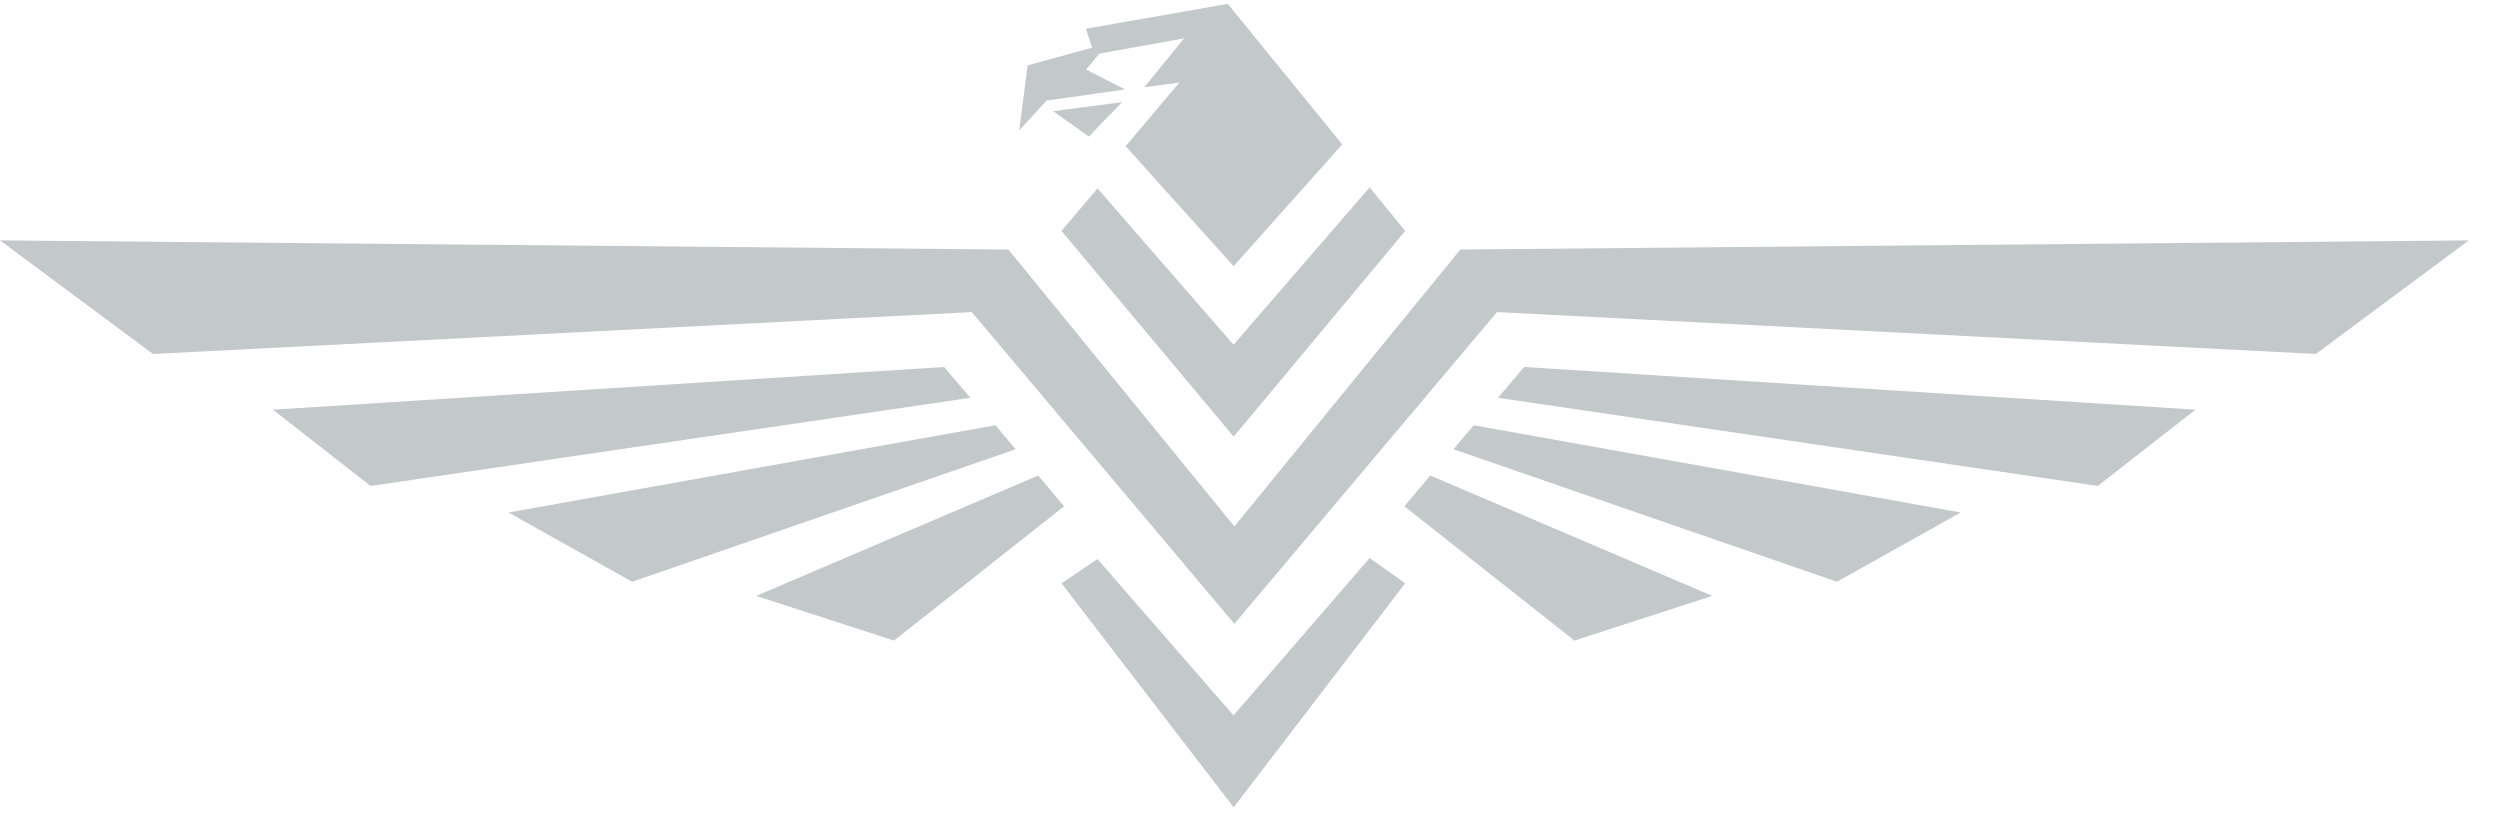<svg width="73" height="24" viewBox="0 0 73 24" fill="none" xmlns="http://www.w3.org/2000/svg">
<path d="M30.75 3.245L32.763 2.985L31.794 3.987L30.75 3.245Z" fill="#C3C8CB"/>
<path d="M43.742 11.616L61.255 14.19L64.106 11.963L44.505 10.716L43.742 11.616Z" fill="#C3C8CB"/>
<path d="M42.441 13.118L53.639 16.987L57.251 14.965L43.032 12.417L42.441 13.118Z" fill="#C3C8CB"/>
<path d="M41.008 14.784L45.974 18.705L49.998 17.4L41.764 13.885L41.008 14.784Z" fill="#C3C8CB"/>
<path d="M36.054 18.216L36.06 18.209L36.054 18.197L36.047 18.209L36.054 18.216Z" fill="#C3C8CB"/>
<path d="M27.57 10.716L7.969 11.963L10.82 14.19L28.332 11.616L27.57 10.716Z" fill="#C3C8CB"/>
<path d="M29.066 12.417L14.848 14.965L18.459 16.987L29.657 13.118L29.066 12.417Z" fill="#C3C8CB"/>
<path d="M22.082 17.4L26.105 18.705L31.071 14.784L30.315 13.885L22.082 17.4Z" fill="#C3C8CB"/>
<path d="M32.854 2.612L31.716 2.032L32.098 1.566L34.576 1.119L33.412 2.547L34.441 2.409L32.869 4.268L36.021 7.773L39.193 4.216L35.851 0.112L31.71 0.84L31.89 1.393L30.007 1.908L29.762 3.806L30.561 2.937L32.854 2.612Z" fill="#C3C8CB"/>
<path d="M42.642 7.286L36.044 15.371L29.447 7.287L0 7.019L4.466 10.336L28.377 9.113L36.038 18.209L36.045 18.197L36.051 18.207L43.712 9.113L67.623 10.336L72.09 7.019L42.642 7.286Z" fill="#C3C8CB"/>
<path d="M39.993 5.471L36.019 10.066L32.047 5.501L30.996 6.743L36.023 12.75L41.032 6.743L39.993 5.471Z" fill="#C3C8CB"/>
<path d="M39.993 16.295L36.019 20.89L32.047 16.325L30.996 17.032L36.023 23.573L41.032 17.032L39.993 16.295Z" fill="#C3C8CB"/>
</svg>
